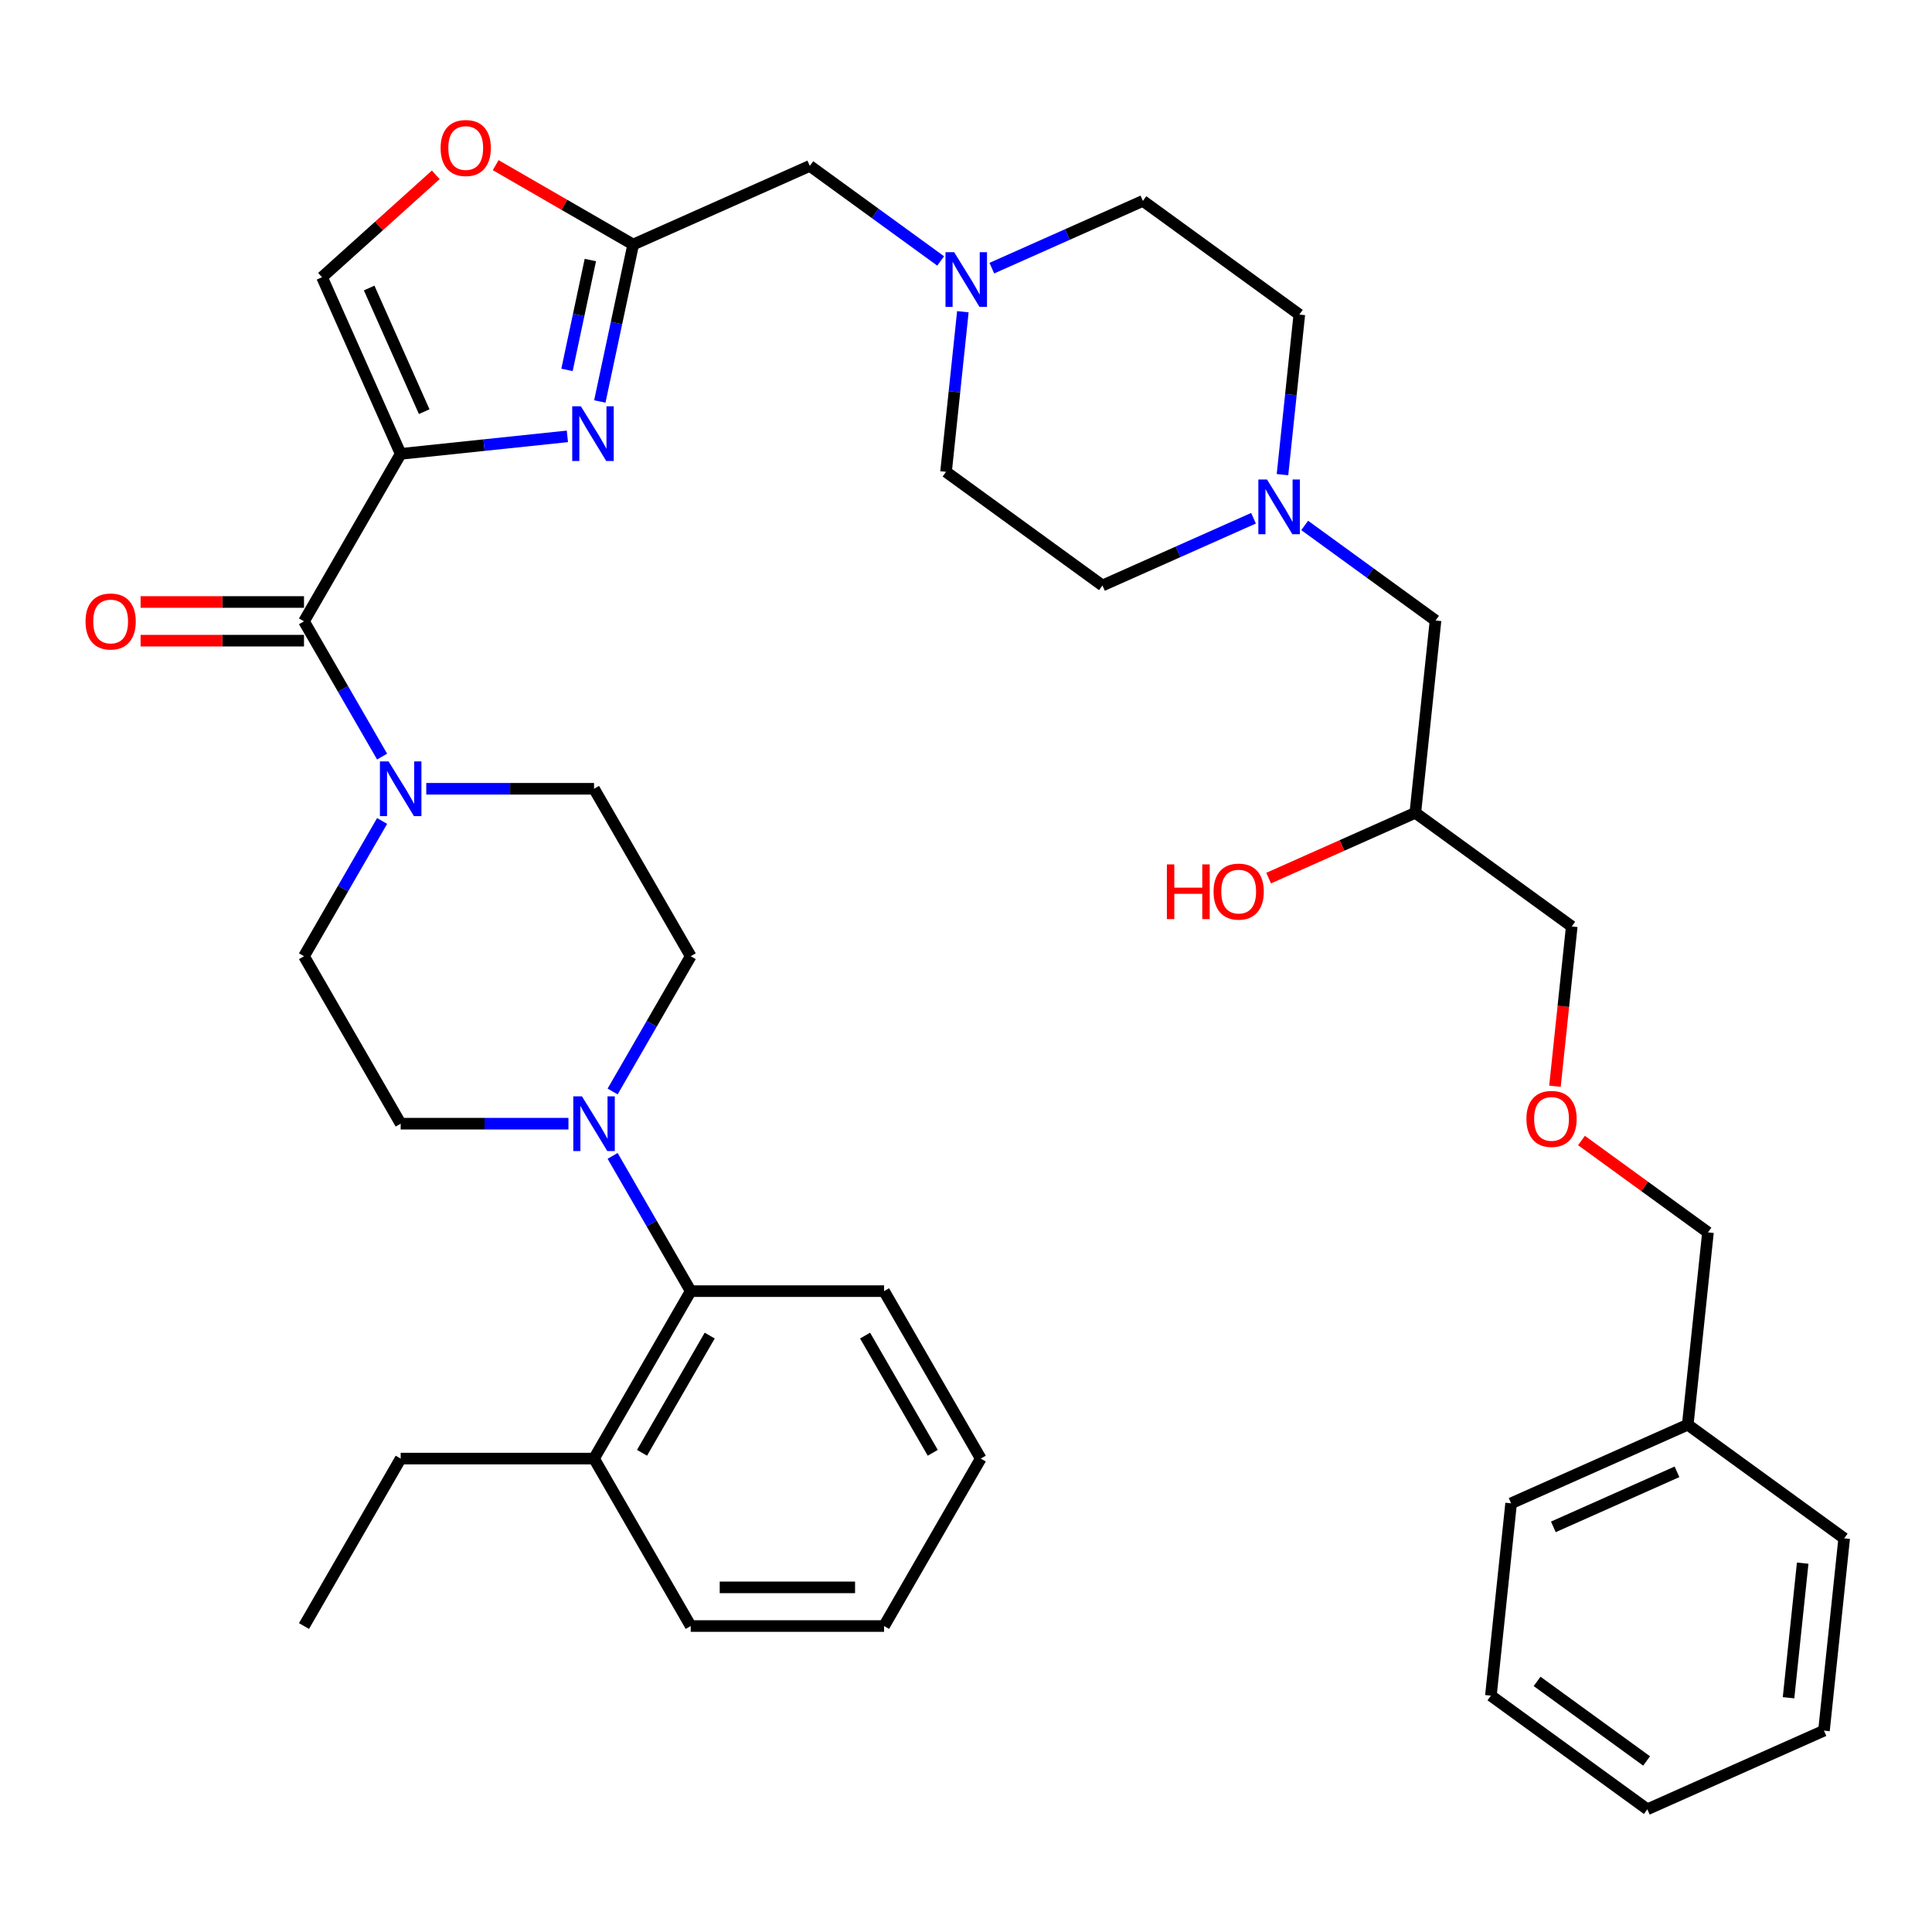 <?xml version='1.0' encoding='iso-8859-1'?>
<svg version='1.1' baseProfile='full'
              xmlns='http://www.w3.org/2000/svg'
                      xmlns:rdkit='http://www.rdkit.org/xml'
                      xmlns:xlink='http://www.w3.org/1999/xlink'
                  xml:space='preserve'
width='1000px' height='1000px' viewBox='0 0 1000 1000'>
<!-- END OF HEADER -->
<rect style='opacity:1.0;fill:#FFFFFF;stroke:none' width='1000' height='1000' x='0' y='0'> </rect>
<path class='bond-0' d='M 648.819,268.24 L 609.726,285.645' style='fill:none;fill-rule:evenodd;stroke:#0000FF;stroke-width:6px;stroke-linecap:butt;stroke-linejoin:miter;stroke-opacity:1' />
<path class='bond-0' d='M 609.726,285.645 L 570.633,303.05' style='fill:none;fill-rule:evenodd;stroke:#000000;stroke-width:6px;stroke-linecap:butt;stroke-linejoin:miter;stroke-opacity:1' />
<path class='bond-1' d='M 675.303,271.965 L 709.166,296.567' style='fill:none;fill-rule:evenodd;stroke:#0000FF;stroke-width:6px;stroke-linecap:butt;stroke-linejoin:miter;stroke-opacity:1' />
<path class='bond-1' d='M 709.166,296.567 L 743.028,321.17' style='fill:none;fill-rule:evenodd;stroke:#000000;stroke-width:6px;stroke-linecap:butt;stroke-linejoin:miter;stroke-opacity:1' />
<path class='bond-2' d='M 663.813,245.682 L 668.168,204.247' style='fill:none;fill-rule:evenodd;stroke:#0000FF;stroke-width:6px;stroke-linecap:butt;stroke-linejoin:miter;stroke-opacity:1' />
<path class='bond-2' d='M 668.168,204.247 L 672.523,162.811' style='fill:none;fill-rule:evenodd;stroke:#000000;stroke-width:6px;stroke-linecap:butt;stroke-linejoin:miter;stroke-opacity:1' />
<path class='bond-3' d='M 743.028,321.17 L 732.567,420.702' style='fill:none;fill-rule:evenodd;stroke:#000000;stroke-width:6px;stroke-linecap:butt;stroke-linejoin:miter;stroke-opacity:1' />
<path class='bond-4' d='M 732.567,420.702 L 694.604,437.605' style='fill:none;fill-rule:evenodd;stroke:#000000;stroke-width:6px;stroke-linecap:butt;stroke-linejoin:miter;stroke-opacity:1' />
<path class='bond-4' d='M 694.604,437.605 L 656.641,454.507' style='fill:none;fill-rule:evenodd;stroke:#FF0000;stroke-width:6px;stroke-linecap:butt;stroke-linejoin:miter;stroke-opacity:1' />
<path class='bond-5' d='M 732.567,420.702 L 813.534,479.528' style='fill:none;fill-rule:evenodd;stroke:#000000;stroke-width:6px;stroke-linecap:butt;stroke-linejoin:miter;stroke-opacity:1' />
<path class='bond-6' d='M 804.841,562.239 L 809.187,520.883' style='fill:none;fill-rule:evenodd;stroke:#FF0000;stroke-width:6px;stroke-linecap:butt;stroke-linejoin:miter;stroke-opacity:1' />
<path class='bond-6' d='M 809.187,520.883 L 813.534,479.528' style='fill:none;fill-rule:evenodd;stroke:#000000;stroke-width:6px;stroke-linecap:butt;stroke-linejoin:miter;stroke-opacity:1' />
<path class='bond-7' d='M 818.575,590.323 L 851.307,614.105' style='fill:none;fill-rule:evenodd;stroke:#FF0000;stroke-width:6px;stroke-linecap:butt;stroke-linejoin:miter;stroke-opacity:1' />
<path class='bond-7' d='M 851.307,614.105 L 884.04,637.887' style='fill:none;fill-rule:evenodd;stroke:#000000;stroke-width:6px;stroke-linecap:butt;stroke-linejoin:miter;stroke-opacity:1' />
<path class='bond-8' d='M 884.04,637.887 L 873.578,737.419' style='fill:none;fill-rule:evenodd;stroke:#000000;stroke-width:6px;stroke-linecap:butt;stroke-linejoin:miter;stroke-opacity:1' />
<path class='bond-9' d='M 357.513,494.945 L 337.303,529.95' style='fill:none;fill-rule:evenodd;stroke:#000000;stroke-width:6px;stroke-linecap:butt;stroke-linejoin:miter;stroke-opacity:1' />
<path class='bond-9' d='M 337.303,529.95 L 317.092,564.955' style='fill:none;fill-rule:evenodd;stroke:#0000FF;stroke-width:6px;stroke-linecap:butt;stroke-linejoin:miter;stroke-opacity:1' />
<path class='bond-10' d='M 357.513,494.945 L 307.472,408.272' style='fill:none;fill-rule:evenodd;stroke:#000000;stroke-width:6px;stroke-linecap:butt;stroke-linejoin:miter;stroke-opacity:1' />
<path class='bond-11' d='M 157.351,321.6 L 177.562,356.605' style='fill:none;fill-rule:evenodd;stroke:#000000;stroke-width:6px;stroke-linecap:butt;stroke-linejoin:miter;stroke-opacity:1' />
<path class='bond-11' d='M 177.562,356.605 L 197.772,391.61' style='fill:none;fill-rule:evenodd;stroke:#0000FF;stroke-width:6px;stroke-linecap:butt;stroke-linejoin:miter;stroke-opacity:1' />
<path class='bond-12' d='M 157.351,311.592 L 115.062,311.592' style='fill:none;fill-rule:evenodd;stroke:#000000;stroke-width:6px;stroke-linecap:butt;stroke-linejoin:miter;stroke-opacity:1' />
<path class='bond-12' d='M 115.062,311.592 L 72.773,311.592' style='fill:none;fill-rule:evenodd;stroke:#FF0000;stroke-width:6px;stroke-linecap:butt;stroke-linejoin:miter;stroke-opacity:1' />
<path class='bond-12' d='M 157.351,331.608 L 115.062,331.608' style='fill:none;fill-rule:evenodd;stroke:#000000;stroke-width:6px;stroke-linecap:butt;stroke-linejoin:miter;stroke-opacity:1' />
<path class='bond-12' d='M 115.062,331.608 L 72.773,331.608' style='fill:none;fill-rule:evenodd;stroke:#FF0000;stroke-width:6px;stroke-linecap:butt;stroke-linejoin:miter;stroke-opacity:1' />
<path class='bond-13' d='M 157.351,321.6 L 207.392,234.927' style='fill:none;fill-rule:evenodd;stroke:#000000;stroke-width:6px;stroke-linecap:butt;stroke-linejoin:miter;stroke-opacity:1' />
<path class='bond-14' d='M 220.634,408.272 L 264.053,408.272' style='fill:none;fill-rule:evenodd;stroke:#0000FF;stroke-width:6px;stroke-linecap:butt;stroke-linejoin:miter;stroke-opacity:1' />
<path class='bond-14' d='M 264.053,408.272 L 307.472,408.272' style='fill:none;fill-rule:evenodd;stroke:#000000;stroke-width:6px;stroke-linecap:butt;stroke-linejoin:miter;stroke-opacity:1' />
<path class='bond-15' d='M 197.772,424.934 L 177.562,459.939' style='fill:none;fill-rule:evenodd;stroke:#0000FF;stroke-width:6px;stroke-linecap:butt;stroke-linejoin:miter;stroke-opacity:1' />
<path class='bond-15' d='M 177.562,459.939 L 157.351,494.945' style='fill:none;fill-rule:evenodd;stroke:#000000;stroke-width:6px;stroke-linecap:butt;stroke-linejoin:miter;stroke-opacity:1' />
<path class='bond-16' d='M 294.23,581.617 L 250.811,581.617' style='fill:none;fill-rule:evenodd;stroke:#0000FF;stroke-width:6px;stroke-linecap:butt;stroke-linejoin:miter;stroke-opacity:1' />
<path class='bond-16' d='M 250.811,581.617 L 207.392,581.617' style='fill:none;fill-rule:evenodd;stroke:#000000;stroke-width:6px;stroke-linecap:butt;stroke-linejoin:miter;stroke-opacity:1' />
<path class='bond-17' d='M 317.092,598.279 L 337.303,633.284' style='fill:none;fill-rule:evenodd;stroke:#0000FF;stroke-width:6px;stroke-linecap:butt;stroke-linejoin:miter;stroke-opacity:1' />
<path class='bond-17' d='M 337.303,633.284 L 357.513,668.29' style='fill:none;fill-rule:evenodd;stroke:#000000;stroke-width:6px;stroke-linecap:butt;stroke-linejoin:miter;stroke-opacity:1' />
<path class='bond-18' d='M 513.369,138.796 L 552.463,121.391' style='fill:none;fill-rule:evenodd;stroke:#0000FF;stroke-width:6px;stroke-linecap:butt;stroke-linejoin:miter;stroke-opacity:1' />
<path class='bond-18' d='M 552.463,121.391 L 591.556,103.985' style='fill:none;fill-rule:evenodd;stroke:#000000;stroke-width:6px;stroke-linecap:butt;stroke-linejoin:miter;stroke-opacity:1' />
<path class='bond-19' d='M 486.885,135.071 L 453.023,110.469' style='fill:none;fill-rule:evenodd;stroke:#0000FF;stroke-width:6px;stroke-linecap:butt;stroke-linejoin:miter;stroke-opacity:1' />
<path class='bond-19' d='M 453.023,110.469 L 419.16,85.866' style='fill:none;fill-rule:evenodd;stroke:#000000;stroke-width:6px;stroke-linecap:butt;stroke-linejoin:miter;stroke-opacity:1' />
<path class='bond-20' d='M 498.376,161.354 L 494.021,202.789' style='fill:none;fill-rule:evenodd;stroke:#0000FF;stroke-width:6px;stroke-linecap:butt;stroke-linejoin:miter;stroke-opacity:1' />
<path class='bond-20' d='M 494.021,202.789 L 489.666,244.224' style='fill:none;fill-rule:evenodd;stroke:#000000;stroke-width:6px;stroke-linecap:butt;stroke-linejoin:miter;stroke-opacity:1' />
<path class='bond-21' d='M 489.666,244.224 L 570.633,303.05' style='fill:none;fill-rule:evenodd;stroke:#000000;stroke-width:6px;stroke-linecap:butt;stroke-linejoin:miter;stroke-opacity:1' />
<path class='bond-22' d='M 225.558,90.49 L 196.122,116.995' style='fill:none;fill-rule:evenodd;stroke:#FF0000;stroke-width:6px;stroke-linecap:butt;stroke-linejoin:miter;stroke-opacity:1' />
<path class='bond-22' d='M 196.122,116.995 L 166.685,143.499' style='fill:none;fill-rule:evenodd;stroke:#000000;stroke-width:6px;stroke-linecap:butt;stroke-linejoin:miter;stroke-opacity:1' />
<path class='bond-23' d='M 256.562,85.482 L 292.147,106.027' style='fill:none;fill-rule:evenodd;stroke:#FF0000;stroke-width:6px;stroke-linecap:butt;stroke-linejoin:miter;stroke-opacity:1' />
<path class='bond-23' d='M 292.147,106.027 L 327.732,126.572' style='fill:none;fill-rule:evenodd;stroke:#000000;stroke-width:6px;stroke-linecap:butt;stroke-linejoin:miter;stroke-opacity:1' />
<path class='bond-24' d='M 166.685,143.499 L 207.392,234.927' style='fill:none;fill-rule:evenodd;stroke:#000000;stroke-width:6px;stroke-linecap:butt;stroke-linejoin:miter;stroke-opacity:1' />
<path class='bond-24' d='M 191.077,149.072 L 219.571,213.072' style='fill:none;fill-rule:evenodd;stroke:#000000;stroke-width:6px;stroke-linecap:butt;stroke-linejoin:miter;stroke-opacity:1' />
<path class='bond-25' d='M 207.392,234.927 L 250.537,230.393' style='fill:none;fill-rule:evenodd;stroke:#000000;stroke-width:6px;stroke-linecap:butt;stroke-linejoin:miter;stroke-opacity:1' />
<path class='bond-25' d='M 250.537,230.393 L 293.682,225.858' style='fill:none;fill-rule:evenodd;stroke:#0000FF;stroke-width:6px;stroke-linecap:butt;stroke-linejoin:miter;stroke-opacity:1' />
<path class='bond-26' d='M 310.466,207.804 L 319.099,167.188' style='fill:none;fill-rule:evenodd;stroke:#0000FF;stroke-width:6px;stroke-linecap:butt;stroke-linejoin:miter;stroke-opacity:1' />
<path class='bond-26' d='M 319.099,167.188 L 327.732,126.572' style='fill:none;fill-rule:evenodd;stroke:#000000;stroke-width:6px;stroke-linecap:butt;stroke-linejoin:miter;stroke-opacity:1' />
<path class='bond-26' d='M 293.477,191.458 L 299.52,163.027' style='fill:none;fill-rule:evenodd;stroke:#0000FF;stroke-width:6px;stroke-linecap:butt;stroke-linejoin:miter;stroke-opacity:1' />
<path class='bond-26' d='M 299.52,163.027 L 305.563,134.596' style='fill:none;fill-rule:evenodd;stroke:#000000;stroke-width:6px;stroke-linecap:butt;stroke-linejoin:miter;stroke-opacity:1' />
<path class='bond-27' d='M 327.732,126.572 L 419.16,85.866' style='fill:none;fill-rule:evenodd;stroke:#000000;stroke-width:6px;stroke-linecap:butt;stroke-linejoin:miter;stroke-opacity:1' />
<path class='bond-28' d='M 591.556,103.985 L 672.523,162.811' style='fill:none;fill-rule:evenodd;stroke:#000000;stroke-width:6px;stroke-linecap:butt;stroke-linejoin:miter;stroke-opacity:1' />
<path class='bond-29' d='M 207.392,581.617 L 157.351,494.945' style='fill:none;fill-rule:evenodd;stroke:#000000;stroke-width:6px;stroke-linecap:butt;stroke-linejoin:miter;stroke-opacity:1' />
<path class='bond-30' d='M 357.513,668.29 L 307.472,754.962' style='fill:none;fill-rule:evenodd;stroke:#000000;stroke-width:6px;stroke-linecap:butt;stroke-linejoin:miter;stroke-opacity:1' />
<path class='bond-30' d='M 367.341,691.298 L 332.313,751.969' style='fill:none;fill-rule:evenodd;stroke:#000000;stroke-width:6px;stroke-linecap:butt;stroke-linejoin:miter;stroke-opacity:1' />
<path class='bond-31' d='M 357.513,668.29 L 457.594,668.29' style='fill:none;fill-rule:evenodd;stroke:#000000;stroke-width:6px;stroke-linecap:butt;stroke-linejoin:miter;stroke-opacity:1' />
<path class='bond-32' d='M 307.472,754.962 L 357.513,841.634' style='fill:none;fill-rule:evenodd;stroke:#000000;stroke-width:6px;stroke-linecap:butt;stroke-linejoin:miter;stroke-opacity:1' />
<path class='bond-33' d='M 307.472,754.962 L 207.392,754.962' style='fill:none;fill-rule:evenodd;stroke:#000000;stroke-width:6px;stroke-linecap:butt;stroke-linejoin:miter;stroke-opacity:1' />
<path class='bond-34' d='M 357.513,841.634 L 457.594,841.634' style='fill:none;fill-rule:evenodd;stroke:#000000;stroke-width:6px;stroke-linecap:butt;stroke-linejoin:miter;stroke-opacity:1' />
<path class='bond-34' d='M 372.525,821.618 L 442.581,821.618' style='fill:none;fill-rule:evenodd;stroke:#000000;stroke-width:6px;stroke-linecap:butt;stroke-linejoin:miter;stroke-opacity:1' />
<path class='bond-35' d='M 457.594,841.634 L 507.634,754.962' style='fill:none;fill-rule:evenodd;stroke:#000000;stroke-width:6px;stroke-linecap:butt;stroke-linejoin:miter;stroke-opacity:1' />
<path class='bond-36' d='M 507.634,754.962 L 457.594,668.29' style='fill:none;fill-rule:evenodd;stroke:#000000;stroke-width:6px;stroke-linecap:butt;stroke-linejoin:miter;stroke-opacity:1' />
<path class='bond-36' d='M 482.793,751.969 L 447.765,691.298' style='fill:none;fill-rule:evenodd;stroke:#000000;stroke-width:6px;stroke-linecap:butt;stroke-linejoin:miter;stroke-opacity:1' />
<path class='bond-37' d='M 207.392,754.962 L 157.351,841.634' style='fill:none;fill-rule:evenodd;stroke:#000000;stroke-width:6px;stroke-linecap:butt;stroke-linejoin:miter;stroke-opacity:1' />
<path class='bond-38' d='M 873.578,737.419 L 782.15,778.126' style='fill:none;fill-rule:evenodd;stroke:#000000;stroke-width:6px;stroke-linecap:butt;stroke-linejoin:miter;stroke-opacity:1' />
<path class='bond-38' d='M 868.006,761.811 L 804.006,790.305' style='fill:none;fill-rule:evenodd;stroke:#000000;stroke-width:6px;stroke-linecap:butt;stroke-linejoin:miter;stroke-opacity:1' />
<path class='bond-39' d='M 873.578,737.419 L 954.545,796.245' style='fill:none;fill-rule:evenodd;stroke:#000000;stroke-width:6px;stroke-linecap:butt;stroke-linejoin:miter;stroke-opacity:1' />
<path class='bond-40' d='M 782.15,778.126 L 771.689,877.658' style='fill:none;fill-rule:evenodd;stroke:#000000;stroke-width:6px;stroke-linecap:butt;stroke-linejoin:miter;stroke-opacity:1' />
<path class='bond-41' d='M 771.689,877.658 L 852.656,936.484' style='fill:none;fill-rule:evenodd;stroke:#000000;stroke-width:6px;stroke-linecap:butt;stroke-linejoin:miter;stroke-opacity:1' />
<path class='bond-41' d='M 795.599,870.288 L 852.276,911.467' style='fill:none;fill-rule:evenodd;stroke:#000000;stroke-width:6px;stroke-linecap:butt;stroke-linejoin:miter;stroke-opacity:1' />
<path class='bond-42' d='M 852.656,936.484 L 944.084,895.777' style='fill:none;fill-rule:evenodd;stroke:#000000;stroke-width:6px;stroke-linecap:butt;stroke-linejoin:miter;stroke-opacity:1' />
<path class='bond-43' d='M 944.084,895.777 L 954.545,796.245' style='fill:none;fill-rule:evenodd;stroke:#000000;stroke-width:6px;stroke-linecap:butt;stroke-linejoin:miter;stroke-opacity:1' />
<path class='bond-43' d='M 925.747,878.755 L 933.07,809.083' style='fill:none;fill-rule:evenodd;stroke:#000000;stroke-width:6px;stroke-linecap:butt;stroke-linejoin:miter;stroke-opacity:1' />
<path  class='atom-0' d='M 655.801 248.184
L 665.081 263.184
Q 666.001 264.664, 667.481 267.344
Q 668.961 270.024, 669.041 270.184
L 669.041 248.184
L 672.801 248.184
L 672.801 276.504
L 668.921 276.504
L 658.961 260.104
Q 657.801 258.184, 656.561 255.984
Q 655.361 253.784, 655.001 253.104
L 655.001 276.504
L 651.321 276.504
L 651.321 248.184
L 655.801 248.184
' fill='#0000FF'/>
<path  class='atom-3' d='M 603.979 447.409
L 607.819 447.409
L 607.819 459.449
L 622.299 459.449
L 622.299 447.409
L 626.139 447.409
L 626.139 475.729
L 622.299 475.729
L 622.299 462.649
L 607.819 462.649
L 607.819 475.729
L 603.979 475.729
L 603.979 447.409
' fill='#FF0000'/>
<path  class='atom-3' d='M 628.139 461.489
Q 628.139 454.689, 631.499 450.889
Q 634.859 447.089, 641.139 447.089
Q 647.419 447.089, 650.779 450.889
Q 654.139 454.689, 654.139 461.489
Q 654.139 468.369, 650.739 472.289
Q 647.339 476.169, 641.139 476.169
Q 634.899 476.169, 631.499 472.289
Q 628.139 468.409, 628.139 461.489
M 641.139 472.969
Q 645.459 472.969, 647.779 470.089
Q 650.139 467.169, 650.139 461.489
Q 650.139 455.929, 647.779 453.129
Q 645.459 450.289, 641.139 450.289
Q 636.819 450.289, 634.459 453.089
Q 632.139 455.889, 632.139 461.489
Q 632.139 467.209, 634.459 470.089
Q 636.819 472.969, 641.139 472.969
' fill='#FF0000'/>
<path  class='atom-4' d='M 790.073 579.141
Q 790.073 572.341, 793.433 568.541
Q 796.793 564.741, 803.073 564.741
Q 809.353 564.741, 812.713 568.541
Q 816.073 572.341, 816.073 579.141
Q 816.073 586.021, 812.673 589.941
Q 809.273 593.821, 803.073 593.821
Q 796.833 593.821, 793.433 589.941
Q 790.073 586.061, 790.073 579.141
M 803.073 590.621
Q 807.393 590.621, 809.713 587.741
Q 812.073 584.821, 812.073 579.141
Q 812.073 573.581, 809.713 570.781
Q 807.393 567.941, 803.073 567.941
Q 798.753 567.941, 796.393 570.741
Q 794.073 573.541, 794.073 579.141
Q 794.073 584.861, 796.393 587.741
Q 798.753 590.621, 803.073 590.621
' fill='#FF0000'/>
<path  class='atom-9' d='M 201.132 394.112
L 210.412 409.112
Q 211.332 410.592, 212.812 413.272
Q 214.292 415.952, 214.372 416.112
L 214.372 394.112
L 218.132 394.112
L 218.132 422.432
L 214.252 422.432
L 204.292 406.032
Q 203.132 404.112, 201.892 401.912
Q 200.692 399.712, 200.332 399.032
L 200.332 422.432
L 196.652 422.432
L 196.652 394.112
L 201.132 394.112
' fill='#0000FF'/>
<path  class='atom-10' d='M 44.271 321.68
Q 44.271 314.88, 47.631 311.08
Q 50.991 307.28, 57.271 307.28
Q 63.551 307.28, 66.911 311.08
Q 70.271 314.88, 70.271 321.68
Q 70.271 328.56, 66.871 332.48
Q 63.471 336.36, 57.271 336.36
Q 51.031 336.36, 47.631 332.48
Q 44.271 328.6, 44.271 321.68
M 57.271 333.16
Q 61.591 333.16, 63.911 330.28
Q 66.271 327.36, 66.271 321.68
Q 66.271 316.12, 63.911 313.32
Q 61.591 310.48, 57.271 310.48
Q 52.951 310.48, 50.591 313.28
Q 48.271 316.08, 48.271 321.68
Q 48.271 327.4, 50.591 330.28
Q 52.951 333.16, 57.271 333.16
' fill='#FF0000'/>
<path  class='atom-11' d='M 301.212 567.457
L 310.492 582.457
Q 311.412 583.937, 312.892 586.617
Q 314.372 589.297, 314.452 589.457
L 314.452 567.457
L 318.212 567.457
L 318.212 595.777
L 314.332 595.777
L 304.372 579.377
Q 303.212 577.457, 301.972 575.257
Q 300.772 573.057, 300.412 572.377
L 300.412 595.777
L 296.732 595.777
L 296.732 567.457
L 301.212 567.457
' fill='#0000FF'/>
<path  class='atom-12' d='M 493.867 130.532
L 503.147 145.532
Q 504.067 147.012, 505.547 149.692
Q 507.027 152.372, 507.107 152.532
L 507.107 130.532
L 510.867 130.532
L 510.867 158.852
L 506.987 158.852
L 497.027 142.452
Q 495.867 140.532, 494.627 138.332
Q 493.427 136.132, 493.067 135.452
L 493.067 158.852
L 489.387 158.852
L 489.387 130.532
L 493.867 130.532
' fill='#0000FF'/>
<path  class='atom-14' d='M 228.06 76.612
Q 228.06 69.812, 231.42 66.012
Q 234.78 62.212, 241.06 62.212
Q 247.34 62.212, 250.7 66.012
Q 254.06 69.812, 254.06 76.612
Q 254.06 83.492, 250.66 87.412
Q 247.26 91.292, 241.06 91.292
Q 234.82 91.292, 231.42 87.412
Q 228.06 83.532, 228.06 76.612
M 241.06 88.092
Q 245.38 88.092, 247.7 85.212
Q 250.06 82.292, 250.06 76.612
Q 250.06 71.052, 247.7 68.252
Q 245.38 65.412, 241.06 65.412
Q 236.74 65.412, 234.38 68.212
Q 232.06 71.012, 232.06 76.612
Q 232.06 82.332, 234.38 85.212
Q 236.74 88.092, 241.06 88.092
' fill='#FF0000'/>
<path  class='atom-17' d='M 300.664 210.306
L 309.944 225.306
Q 310.864 226.786, 312.344 229.466
Q 313.824 232.146, 313.904 232.306
L 313.904 210.306
L 317.664 210.306
L 317.664 238.626
L 313.784 238.626
L 303.824 222.226
Q 302.664 220.306, 301.424 218.106
Q 300.224 215.906, 299.864 215.226
L 299.864 238.626
L 296.184 238.626
L 296.184 210.306
L 300.664 210.306
' fill='#0000FF'/>
</svg>
